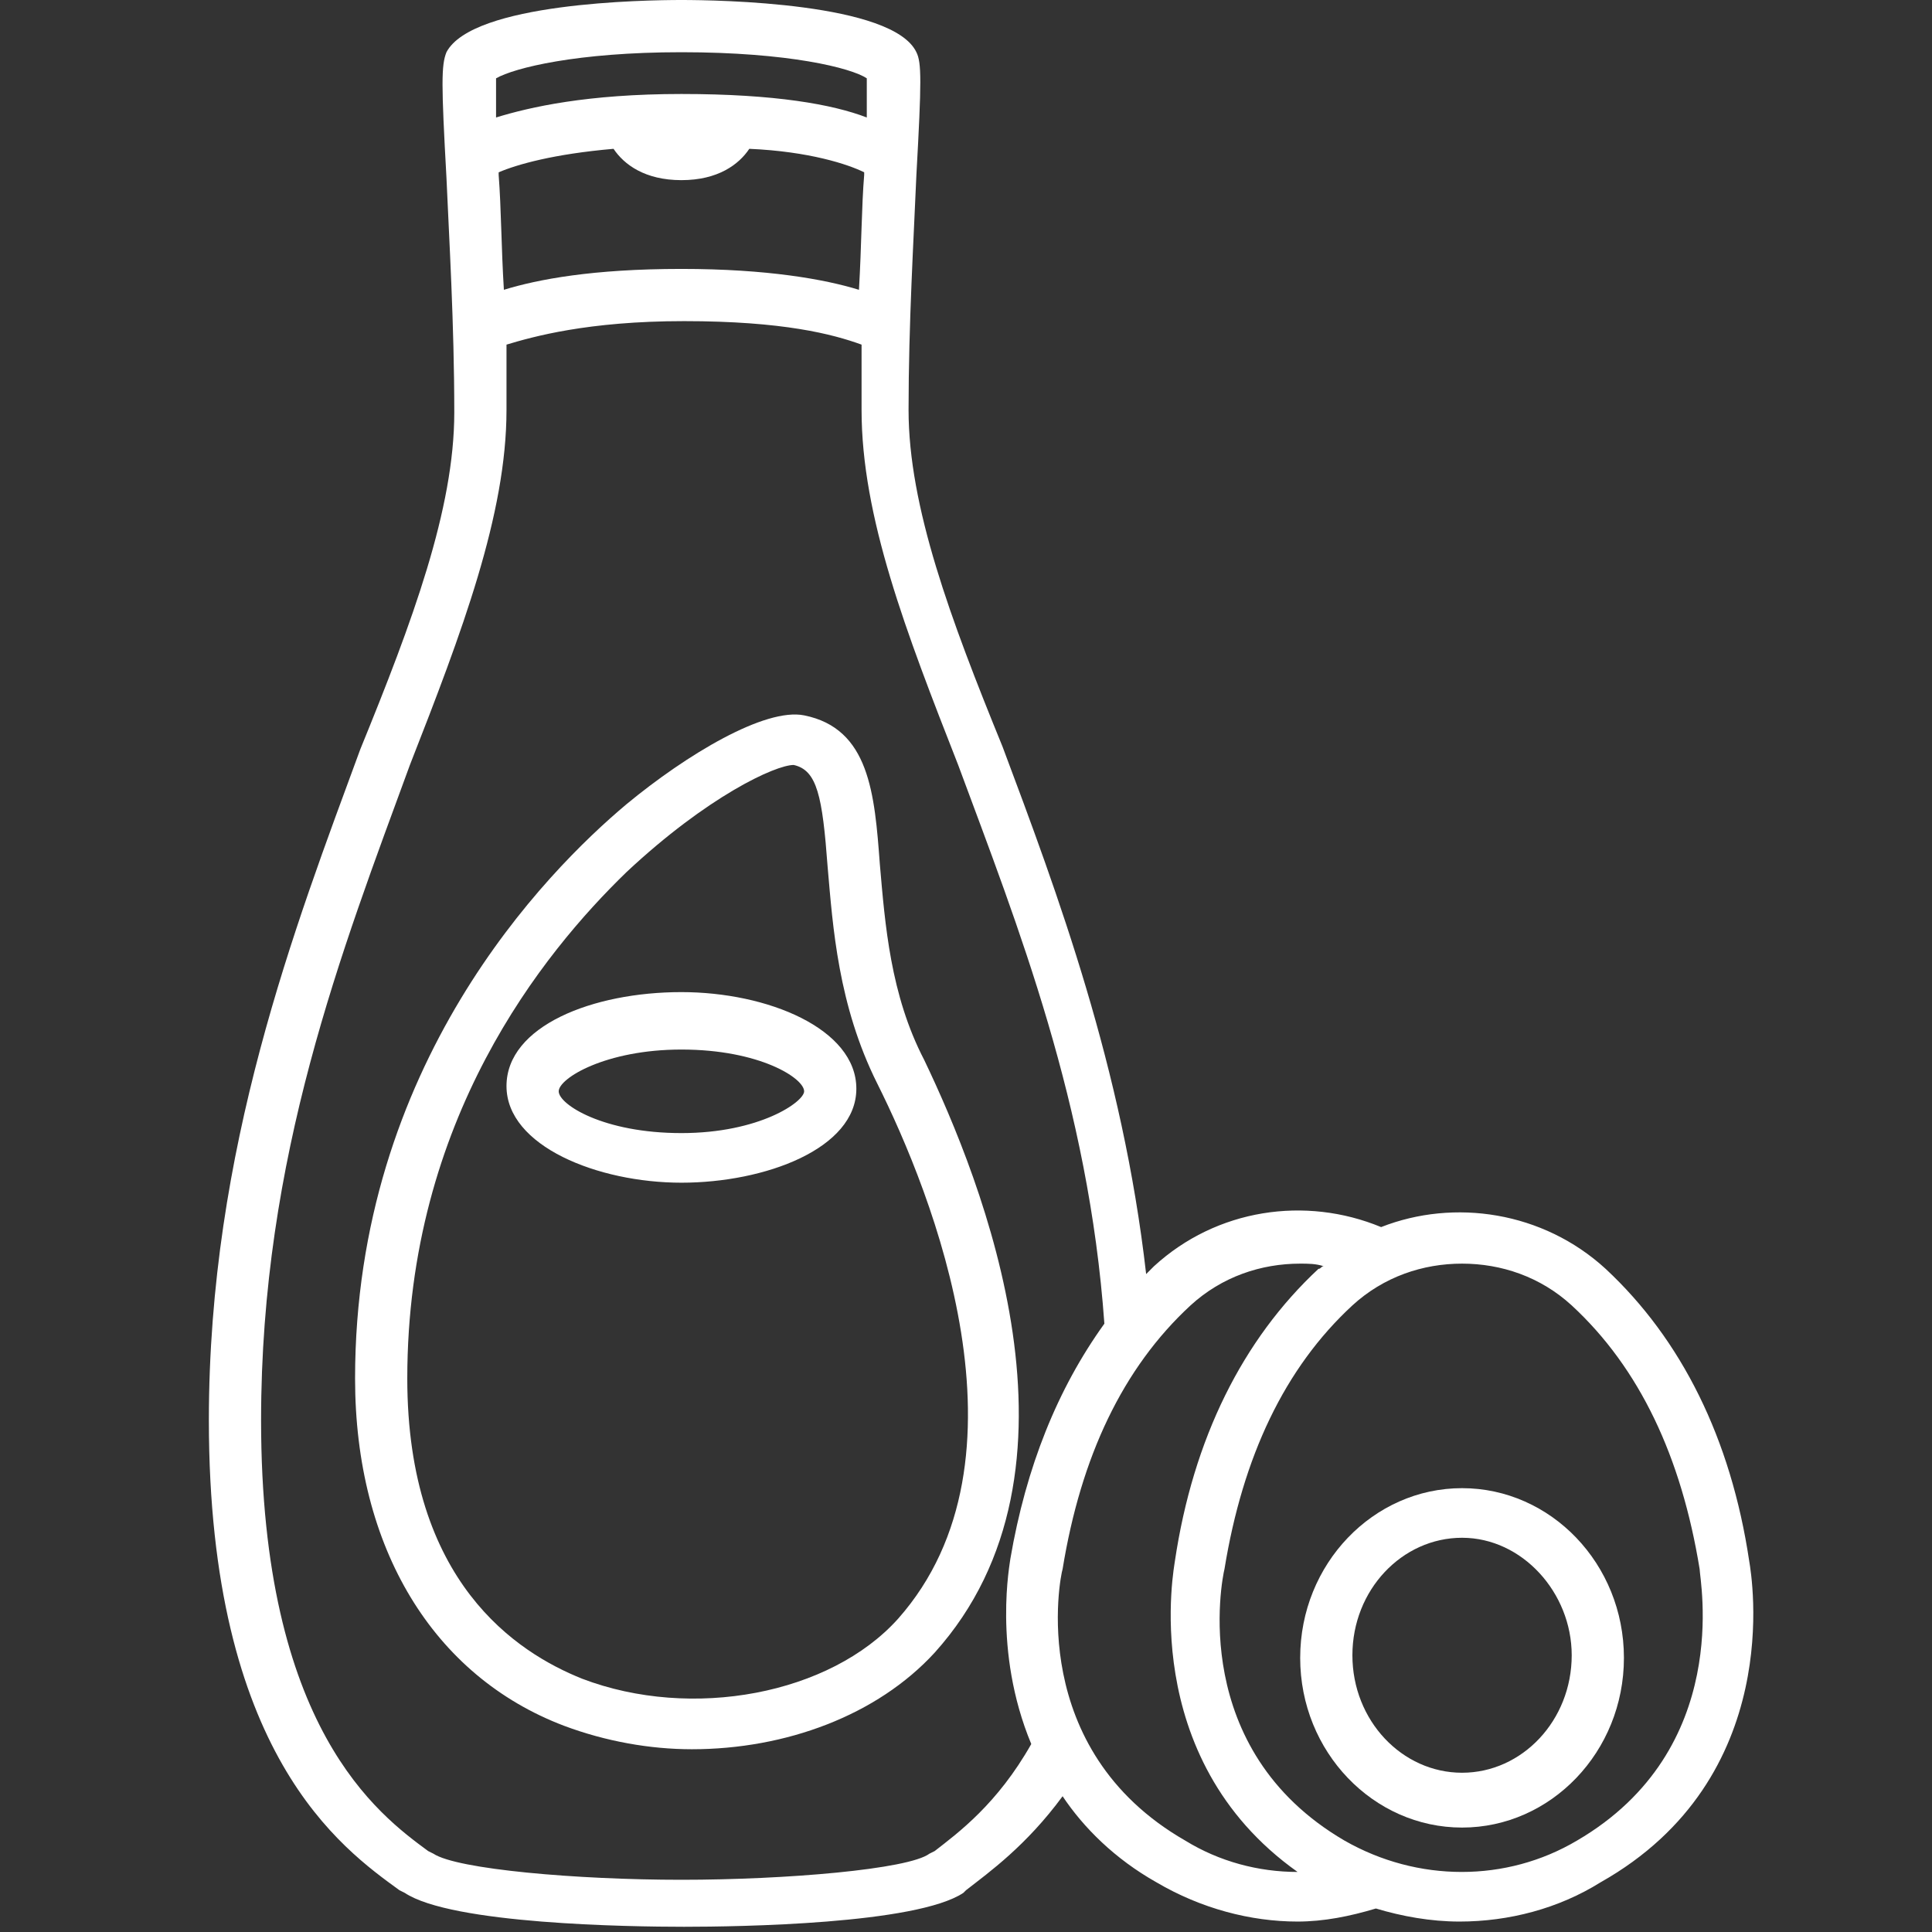 <svg width="74" height="74" viewBox="0 0 74 74" fill="none" xmlns="http://www.w3.org/2000/svg">
<rect x="0" y="0" width="74" height="74" fill="#333333" stroke="none"/>
<path d="M35.4 40.6C34.1 38.1 33.9 35.4 33.7 33.1C33.5 30.4 33.3 27.9 30.8 27.4C29.3 27.1 26.3 28.9 24 30.8C20.9 33.4 13.6 40.8 13.6 52.8C13.6 59.3 16.6 64.2 21.6 66.1C23.2 66.7 24.9 67 26.5 67C30.1 67 33.6 65.7 35.8 63.3C42.1 56.3 37.6 45.2 35.4 40.6ZM34.4 62C31.8 64.9 26.5 65.9 22.3 64.3C19.8 63.3 15.6 60.6 15.6 52.8C15.6 42.9 20.8 36.5 24 33.4C27.1 30.5 29.7 29.3 30.4 29.3C31.3 29.5 31.5 30.5 31.7 33.2C31.9 35.5 32.1 38.5 33.6 41.5C35.7 45.7 39.8 55.9 34.4 62Z" fill="white"/>
<path d="M26.1 38C22.7 38 19.4 39.3 19.4 41.6C19.4 43.9 22.9 45.3 26.1 45.3C29.3 45.3 32.8 44 32.8 41.7C32.8 39.4 29.4 38 26.1 38ZM26.1 43.4C23.1 43.4 21.4 42.3 21.4 41.8C21.4 41.3 23.2 40.2 26.1 40.2C29.1 40.2 30.8 41.3 30.8 41.8C30.8 42.2 29.1 43.4 26.1 43.4Z" fill="white"/>
<path d="M67 59.8C66.3 55.1 64.4 51.3 61.5 48.6C59.1 46.4 55.7 45.9 52.9 47C50 45.8 46.6 46.3 44.2 48.5C44.1 48.6 44 48.7 43.9 48.8C43 40.9 40.5 34.2 38.4 28.6C36.4 23.7 34.8 19.4 34.8 15.7C34.8 12.4 35 9.1 35.1 6.7C35.3 3.1 35.3 2.4 35.1 2C34.2 0.1 27.5 0 26.1 0C24.7 0 18.1 0.1 17.1 2C16.9 2.5 16.9 3.2 17.1 6.8C17.2 9.1 17.4 12.4 17.4 15.8C17.4 19.5 15.8 23.8 13.8 28.7C11.3 35.5 8 44 8 54.4C8 67.2 13.1 70.8 15.3 72.4L15.5 72.5C17.3 73.7 24.1 73.8 26.2 73.8C28.3 73.8 35.1 73.7 36.9 72.5L37 72.4C37.9 71.7 39.3 70.7 40.7 68.8C41.5 70 42.7 71.2 44.3 72.1C46 73.1 47.9 73.6 49.7 73.6C50.7 73.6 51.7 73.4 52.7 73.1C53.7 73.4 54.8 73.6 55.9 73.6C57.8 73.6 59.7 73.1 61.3 72.1C68.4 68.1 67.1 60.4 67 59.8ZM19 3C19.7 2.6 22.1 2 26.1 2C30.2 2 32.6 2.6 33.2 3C33.2 3.3 33.2 3.8 33.2 4.5C31.9 4 29.7 3.6 26.1 3.6C22.5 3.6 20.3 4.1 19 4.5C19 3.8 19 3.3 19 3ZM33.1 6.6V6.7C33 7.9 33 9.4 32.9 11.1C31.6 10.7 29.4 10.3 26.1 10.3C22.7 10.3 20.6 10.7 19.3 11.1C19.2 9.5 19.2 8 19.1 6.7V6.6C19.8 6.3 21.2 5.9 23.5 5.7C23.9 6.3 24.7 6.9 26.1 6.9C27.5 6.9 28.3 6.3 28.7 5.7C31 5.8 32.5 6.3 33.1 6.6ZM35.8 70.9L35.6 71C34.8 71.6 30.1 72 26.1 72C22.1 72 17.5 71.6 16.6 71L16.4 70.9C14.5 69.5 10 66.2 10 54.4C10 44.3 13.1 36.4 15.7 29.3C17.7 24.2 19.4 19.7 19.4 15.7C19.4 14.8 19.4 14 19.4 13.2C20.4 12.9 22.5 12.3 26.2 12.3C30 12.3 31.9 12.8 33 13.2C33 14 33 14.9 33 15.7C33 19.8 34.7 24.2 36.7 29.3C39 35.5 41.7 42.3 42.3 50.7C40.5 53.2 39.3 56.2 38.7 59.7C38.7 59.8 38 63.2 39.5 66.8C38.2 69.1 36.7 70.2 35.8 70.9ZM40.7 60.1C41.4 55.8 43 52.4 45.6 50C46.8 48.9 48.3 48.4 49.8 48.4C50.1 48.4 50.4 48.4 50.7 48.5C50.6 48.5 50.6 48.6 50.5 48.6C47.6 51.3 45.7 55.1 45 59.8C45 59.9 43.5 67.3 49.7 71.7C48.2 71.7 46.7 71.3 45.4 70.5C39.3 67 40.6 60.4 40.7 60.1ZM60.4 70.5C57.7 72.1 54.3 72.1 51.5 70.5C45.5 67 46.8 60.5 46.9 60.1C47.6 55.8 49.2 52.4 51.8 50C53 48.9 54.5 48.4 56 48.4C57.5 48.4 59 48.9 60.2 50C62.8 52.4 64.4 55.8 65.1 60.1C65.1 60.5 66.4 67 60.4 70.5Z" fill="white"/>
<path d="M56 70C52.6 70 49.8 67.1 49.8 63.5C49.8 59.9 52.6 57 56 57C59.4 57 62.2 59.9 62.2 63.5C62.2 67.1 59.4 70 56 70ZM56 58.9C53.7 58.9 51.8 60.9 51.8 63.4C51.8 65.9 53.7 67.9 56 67.9C58.3 67.9 60.2 65.9 60.2 63.4C60.2 61 58.3 58.9 56 58.9Z" fill="white"/>
<defs>
<rect width="59.2" height="73.9" fill="white" transform="translate(8)"/>
</defs>
</svg>
